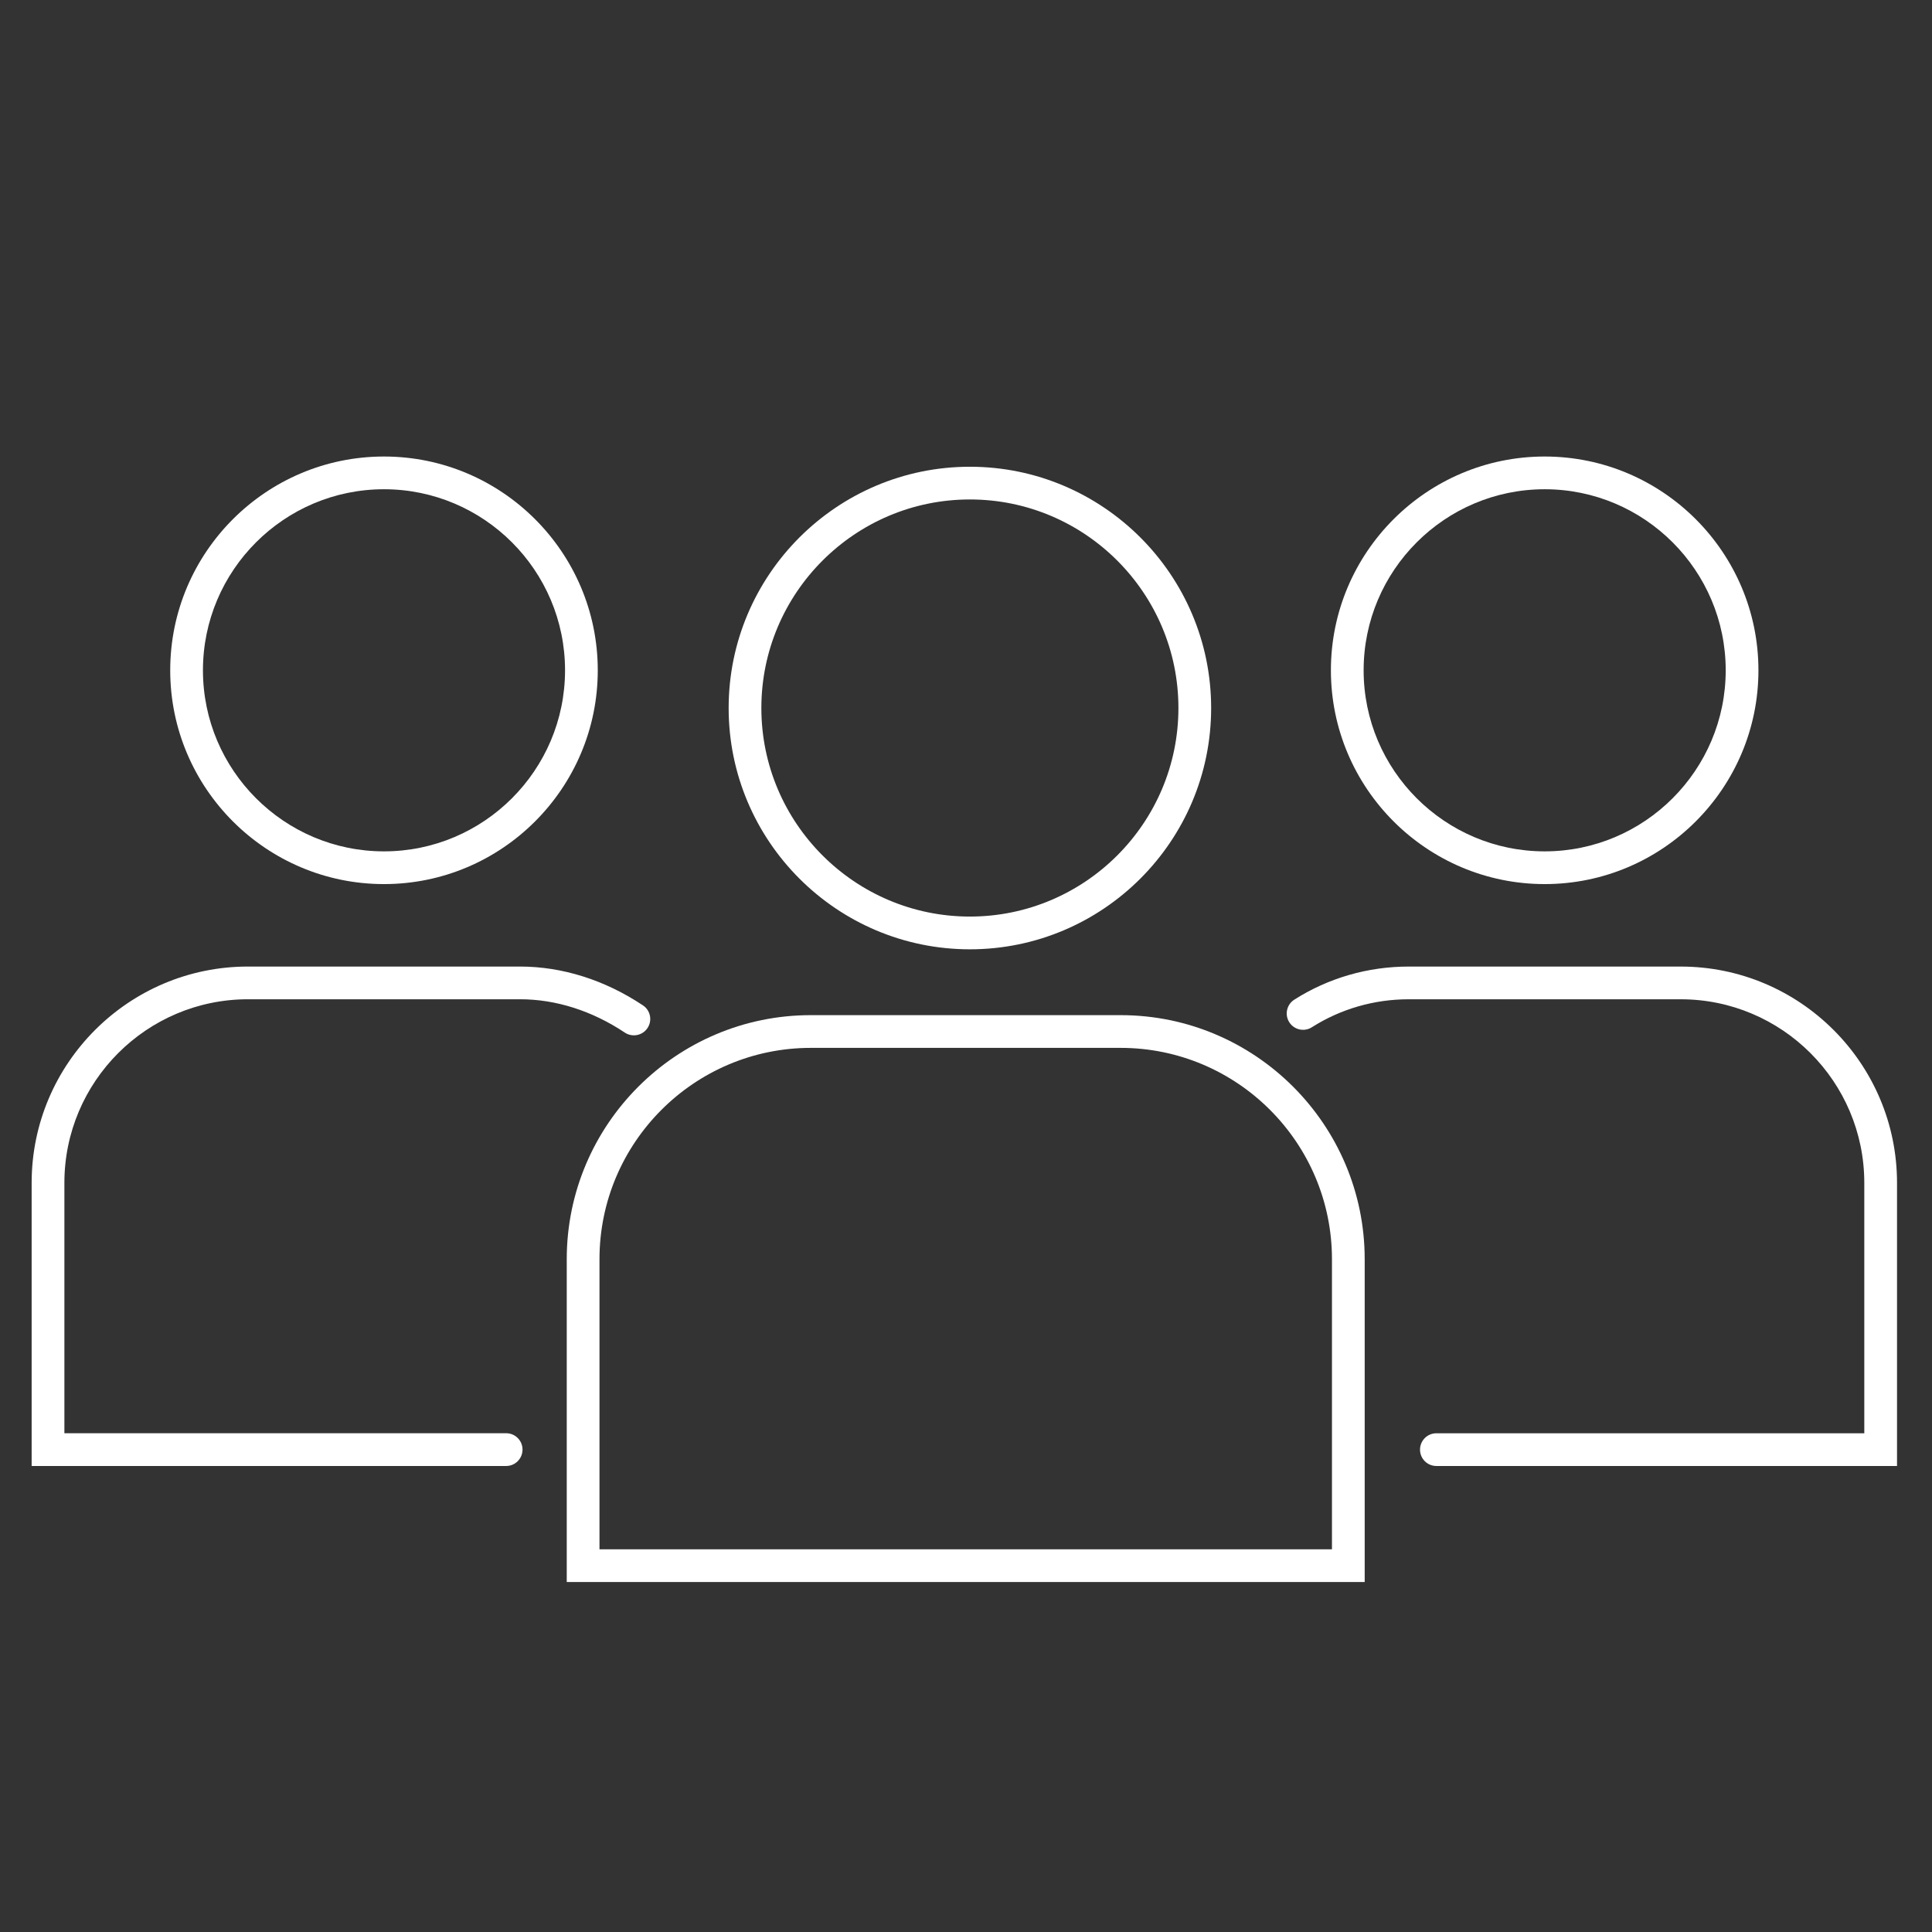 <?xml version="1.0" encoding="utf-8"?>
<!-- Generator: Adobe Illustrator 16.0.0, SVG Export Plug-In . SVG Version: 6.00 Build 0)  -->
<!DOCTYPE svg PUBLIC "-//W3C//DTD SVG 1.1//EN" "http://www.w3.org/Graphics/SVG/1.1/DTD/svg11.dtd">
<svg version="1.1" id="圖層_1" xmlns:x="http://ns.adobe.com/Extensibility/1.0/" xmlns:i="http://ns.adobe.com/AdobeIllustrator/10.0/" xmlns:graph="http://ns.adobe.com/Graphs/1.0/"
	 xmlns="http://www.w3.org/2000/svg" xmlns:xlink="http://www.w3.org/1999/xlink" xmlns:a="http://ns.adobe.com/AdobeSVGViewerExtensions/3.0/"
	 x="0px" y="0px" width="116px" height="116px" viewBox="0 0 116 116" style="enable-background:new 0 0 116 116;"
	 xml:space="preserve">
<rect x="0" y="0" width="116" height="116" fill="#333333" stroke="none"/>
<g>
	<g>
		<path style="fill:#FFFFFF;" d="M81.938,94.988h-47.91V75.605c0-8.08,6.572-14.654,14.653-14.654h18.604
			c8.08,0,14.653,6.574,14.653,14.654V94.988z M35.993,93.023h43.98V75.605c0-6.996-5.692-12.689-12.688-12.689H48.682
			c-6.996,0-12.688,5.693-12.688,12.689V93.023z"/>
	</g>
	<g>
		<path style="fill:#FFFFFF;" d="M30.391,88.02H1.9V71.021c0-7.162,5.825-12.988,12.987-12.988h16.337
			c2.538,0,5.091,0.807,7.381,2.332c0.451,0.301,0.573,0.91,0.272,1.361s-0.91,0.572-1.362,0.273
			c-1.966-1.311-4.142-2.002-6.291-2.002H14.888c-6.078,0-11.022,4.943-11.022,11.023v15.033h26.525
			c0.543,0,0.982,0.439,0.982,0.982S30.934,88.02,30.391,88.02z"/>
	</g>
	<g>
		<path style="fill:#FFFFFF;" d="M113.9,88.02H86.242c-0.543,0-0.982-0.439-0.982-0.982s0.439-0.982,0.982-0.982h25.693V71.021
			c0-6.08-4.945-11.023-11.023-11.023H84.575c-2.07,0-4.078,0.58-5.81,1.68c-0.457,0.291-1.064,0.156-1.355-0.301
			c-0.291-0.459-0.156-1.066,0.303-1.357c2.045-1.301,4.419-1.986,6.862-1.986h16.337c7.162,0,12.988,5.826,12.988,12.988V88.02z"/>
	</g>
	<g>
		<path style="fill:#FFFFFF;" d="M58.233,56.998c-7.987,0-14.484-6.498-14.484-14.486s6.497-14.488,14.484-14.488
			c7.988,0,14.486,6.5,14.486,14.488S66.222,56.998,58.233,56.998z M58.233,29.988c-6.903,0-12.52,5.617-12.52,12.523
			c0,6.904,5.616,12.521,12.52,12.521c6.904,0,12.521-5.617,12.521-12.521C70.755,35.605,65.138,29.988,58.233,29.988z"/>
	</g>
	<g>
		<path style="fill:#FFFFFF;" d="M92.745,53.082c-7.078,0-12.836-5.758-12.836-12.836S85.667,27.41,92.745,27.41
			c7.076,0,12.834,5.758,12.834,12.836S99.821,53.082,92.745,53.082z M92.745,29.375c-5.995,0-10.871,4.877-10.871,10.871
			s4.876,10.871,10.871,10.871c5.993,0,10.869-4.877,10.869-10.871S98.738,29.375,92.745,29.375z"/>
	</g>
	<g>
		<path style="fill:#FFFFFF;" d="M23.055,53.082c-7.077,0-12.835-5.758-12.835-12.836S15.978,27.41,23.055,27.41
			c7.078,0,12.836,5.758,12.836,12.836S30.133,53.082,23.055,53.082z M23.055,29.375c-5.993,0-10.87,4.877-10.87,10.871
			s4.877,10.871,10.87,10.871c5.995,0,10.871-4.877,10.871-10.871S29.05,29.375,23.055,29.375z"/>
	</g>
</g>
</svg>
